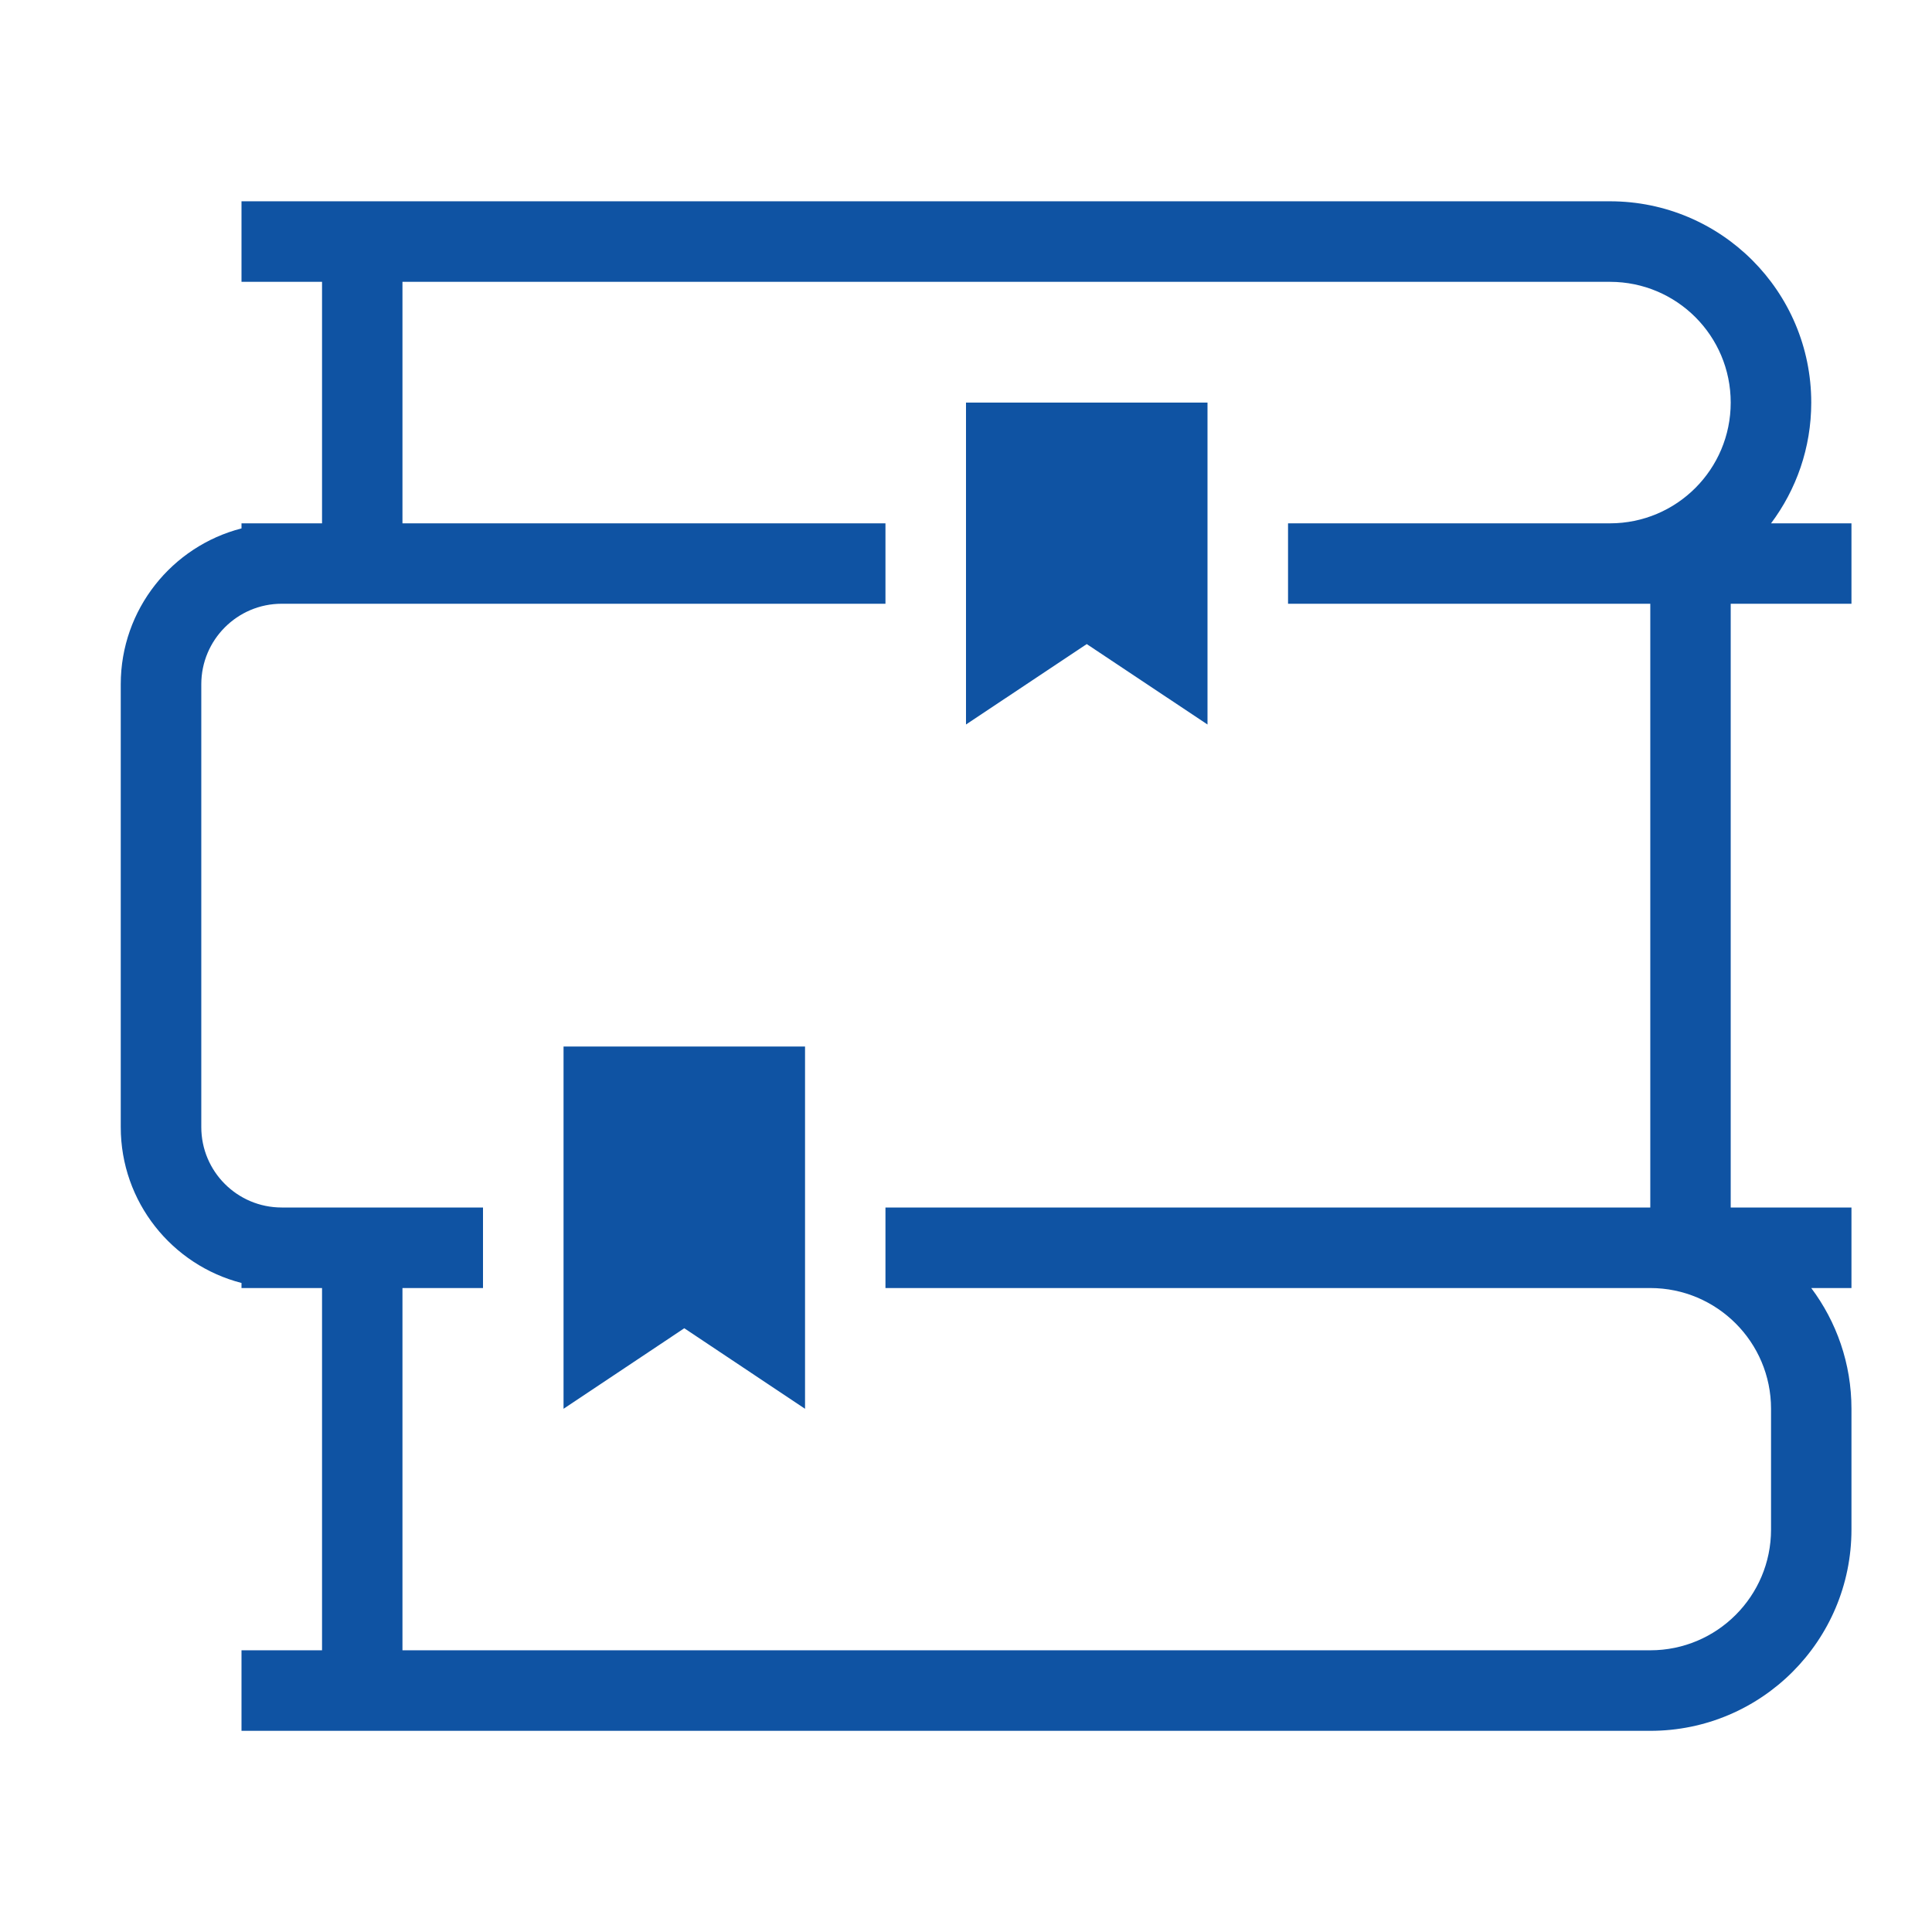 <svg width="16" height="16" viewBox="0 0 16 16" fill="none" xmlns="http://www.w3.org/2000/svg">
<path fill-rule="evenodd" clip-rule="evenodd" d="M3.333 2.334H13.333C13.886 2.334 14.333 2.781 14.333 3.334C14.333 3.886 13.886 4.334 13.333 4.334H10.667V5H13.333H13.667V10H7.333V10.667H13.667C14.219 10.667 14.667 11.115 14.667 11.667V12.667C14.667 13.219 14.219 13.667 13.667 13.667H3.333V10.667H4V10H2.333C1.965 10 1.667 9.702 1.667 9.334V5.667C1.667 5.299 1.965 5 2.333 5H7.333V4.334H3.333V2.334ZM2.667 4.334V2.334H2V1.667H13.333C14.254 1.667 15 2.413 15 3.334C15 3.709 14.876 4.055 14.667 4.334H15.333V5H14.333V10H15.333V10.667H15C15.209 10.946 15.333 11.292 15.333 11.667V12.667C15.333 13.588 14.587 14.334 13.667 14.334H2V13.667H2.667V10.667H2.333H2V10.625C1.425 10.477 1 9.955 1 9.334V5.667C1 5.046 1.425 4.524 2 4.376V4.334H2.333H2.667ZM8 3.334H10V6L9 5.334L8 6V3.334ZM4.667 8.667H6.667V11.667L5.667 11L4.667 11.667V8.667Z" fill="#0F53A3"/>
</svg>
